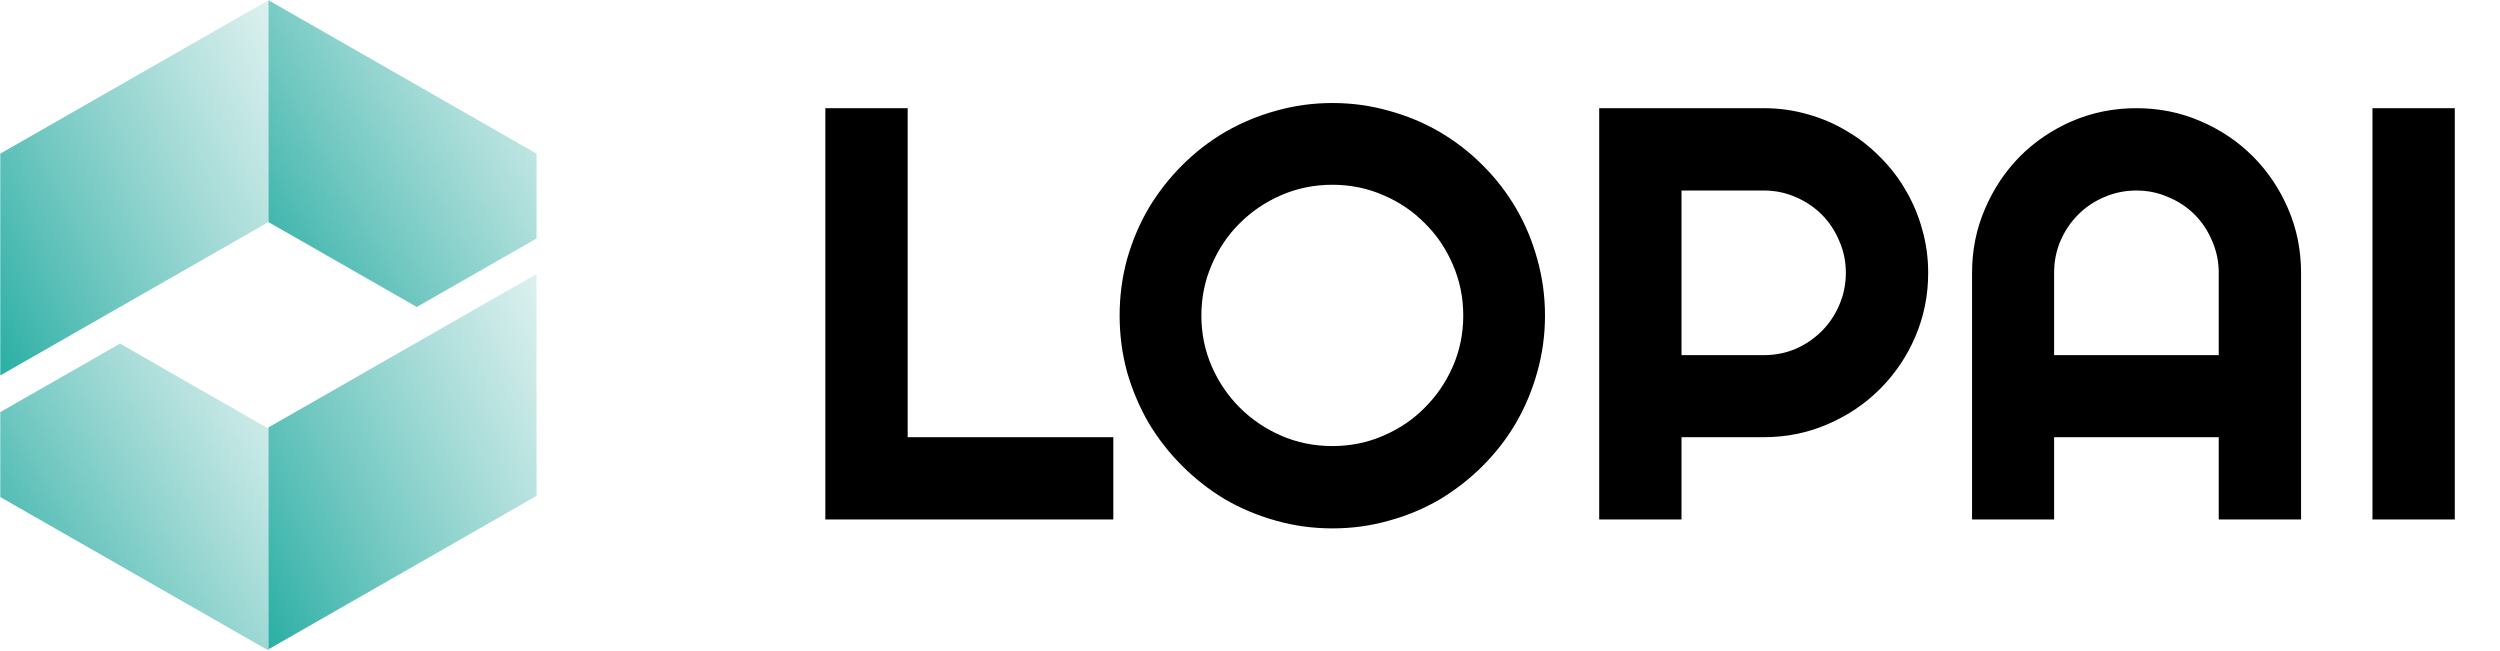 <svg width="73" height="19" viewBox="0 0 73 19" fill="none" xmlns="http://www.w3.org/2000/svg">
<g clip-path="url(#clip0_28_1510)">
<path d="M3.504 10.034L0.008 12.033V14.514L7.839 18.994V12.515L3.504 10.034Z" fill="url(#paint0_linear_28_1510)"/>
<path d="M12.171 8.963L15.667 6.964V4.486L7.839 0.006V6.485L12.171 8.963Z" fill="url(#paint1_linear_28_1510)"/>
<path d="M7.839 12.48V18.959L15.667 14.479V8L7.839 12.48Z" fill="url(#paint2_linear_28_1510)"/>
<path d="M7.839 6.485V0.006L0.008 4.486V10.962L7.839 6.485Z" fill="url(#paint3_linear_28_1510)"/>
<g clip-path="url(#clip1_28_1510)">
<path d="M32.509 15.169H24.1V3.159H26.504V12.766H32.509V15.169ZM45.114 9.214C45.114 9.784 45.038 10.334 44.888 10.864C44.742 11.389 44.536 11.883 44.268 12.347C44 12.805 43.676 13.223 43.296 13.603C42.916 13.983 42.498 14.309 42.04 14.583C41.582 14.851 41.088 15.058 40.557 15.203C40.027 15.354 39.477 15.429 38.908 15.429C38.338 15.429 37.788 15.354 37.258 15.203C36.733 15.058 36.239 14.851 35.775 14.583C35.317 14.309 34.899 13.983 34.519 13.603C34.139 13.223 33.813 12.805 33.539 12.347C33.271 11.883 33.062 11.389 32.911 10.864C32.766 10.334 32.693 9.784 32.693 9.214C32.693 8.645 32.766 8.095 32.911 7.565C33.062 7.034 33.271 6.54 33.539 6.082C33.813 5.624 34.139 5.205 34.519 4.826C34.899 4.446 35.317 4.122 35.775 3.854C36.239 3.586 36.733 3.38 37.258 3.235C37.788 3.084 38.338 3.008 38.908 3.008C39.477 3.008 40.027 3.084 40.557 3.235C41.088 3.38 41.582 3.586 42.04 3.854C42.498 4.122 42.916 4.446 43.296 4.826C43.676 5.205 44 5.624 44.268 6.082C44.536 6.54 44.742 7.034 44.888 7.565C45.038 8.095 45.114 8.645 45.114 9.214ZM42.727 9.214C42.727 8.69 42.626 8.195 42.425 7.732C42.224 7.263 41.951 6.858 41.604 6.518C41.264 6.171 40.859 5.898 40.39 5.697C39.926 5.496 39.432 5.395 38.908 5.395C38.377 5.395 37.88 5.496 37.417 5.697C36.953 5.898 36.548 6.171 36.202 6.518C35.856 6.858 35.583 7.263 35.382 7.732C35.181 8.195 35.08 8.69 35.08 9.214C35.08 9.739 35.181 10.233 35.382 10.697C35.583 11.155 35.856 11.557 36.202 11.903C36.548 12.249 36.953 12.523 37.417 12.724C37.88 12.925 38.377 13.025 38.908 13.025C39.432 13.025 39.926 12.925 40.39 12.724C40.859 12.523 41.264 12.249 41.604 11.903C41.951 11.557 42.224 11.155 42.425 10.697C42.626 10.233 42.727 9.739 42.727 9.214ZM49.1 5.563V10.37H51.504C51.833 10.37 52.143 10.309 52.434 10.186C52.724 10.058 52.978 9.884 53.196 9.667C53.413 9.449 53.584 9.195 53.707 8.905C53.835 8.609 53.899 8.296 53.899 7.967C53.899 7.637 53.835 7.327 53.707 7.037C53.584 6.741 53.413 6.484 53.196 6.266C52.978 6.049 52.724 5.878 52.434 5.755C52.143 5.627 51.833 5.563 51.504 5.563H49.1ZM49.1 15.169H46.697V3.159H51.504C51.945 3.159 52.369 3.218 52.777 3.335C53.184 3.447 53.564 3.609 53.916 3.821C54.273 4.027 54.597 4.279 54.888 4.575C55.183 4.865 55.435 5.189 55.641 5.546C55.853 5.903 56.015 6.286 56.127 6.694C56.244 7.101 56.303 7.525 56.303 7.967C56.303 8.625 56.177 9.248 55.926 9.834C55.675 10.415 55.331 10.923 54.896 11.358C54.46 11.794 53.95 12.137 53.363 12.389C52.782 12.64 52.163 12.766 51.504 12.766H49.1V15.169ZM64.787 10.37V7.967C64.787 7.637 64.723 7.327 64.594 7.037C64.472 6.741 64.301 6.484 64.084 6.266C63.866 6.049 63.609 5.878 63.313 5.755C63.023 5.627 62.713 5.563 62.383 5.563C62.054 5.563 61.741 5.627 61.445 5.755C61.155 5.878 60.901 6.049 60.683 6.266C60.465 6.484 60.292 6.741 60.164 7.037C60.041 7.327 59.98 7.637 59.98 7.967V10.37H64.787ZM67.191 15.169H64.787V12.766H59.98V15.169H57.584V7.967C57.584 7.302 57.71 6.68 57.961 6.099C58.212 5.513 58.553 5.002 58.983 4.566C59.419 4.131 59.927 3.787 60.507 3.536C61.093 3.285 61.719 3.159 62.383 3.159C63.048 3.159 63.67 3.285 64.251 3.536C64.838 3.787 65.348 4.131 65.784 4.566C66.219 5.002 66.563 5.513 66.814 6.099C67.065 6.68 67.191 7.302 67.191 7.967V15.169ZM71.68 15.169H69.276V3.159H71.68V15.169Z" fill="black"/>
</g>
</g>
<defs>
<linearGradient id="paint0_linear_28_1510" x1="9.673" y1="13.276" x2="-0.857" y2="19.438" gradientUnits="userSpaceOnUse">
<stop stop-color="#4EB6AE" stop-opacity="0.2"/>
<stop offset="1" stop-color="#17A89D"/>
</linearGradient>
<linearGradient id="paint1_linear_28_1510" x1="17.5" y1="3.247" x2="6.974" y2="9.406" gradientUnits="userSpaceOnUse">
<stop stop-color="#4EB6AE" stop-opacity="0.2"/>
<stop offset="1" stop-color="#17A89D"/>
</linearGradient>
<linearGradient id="paint2_linear_28_1510" x1="17.5" y1="11.965" x2="6" y2="17.465" gradientUnits="userSpaceOnUse">
<stop stop-color="#4EB6AE" stop-opacity="0.2"/>
<stop offset="1" stop-color="#17A89D"/>
</linearGradient>
<linearGradient id="paint3_linear_28_1510" x1="9.673" y1="3.97" x2="-1.829" y2="9.475" gradientUnits="userSpaceOnUse">
<stop stop-color="#4EB6AE" stop-opacity="0.2"/>
<stop offset="1" stop-color="#17A89D"/>
</linearGradient>
<clipPath id="clip0_28_1510">
<rect width="72.984" height="18.988" fill="white" transform="translate(0.008 0.006)"/>
</clipPath>
<clipPath id="clip1_28_1510">
<rect width="48" height="12.507" fill="white" transform="translate(24 3)"/>
</clipPath>
</defs>
</svg>

